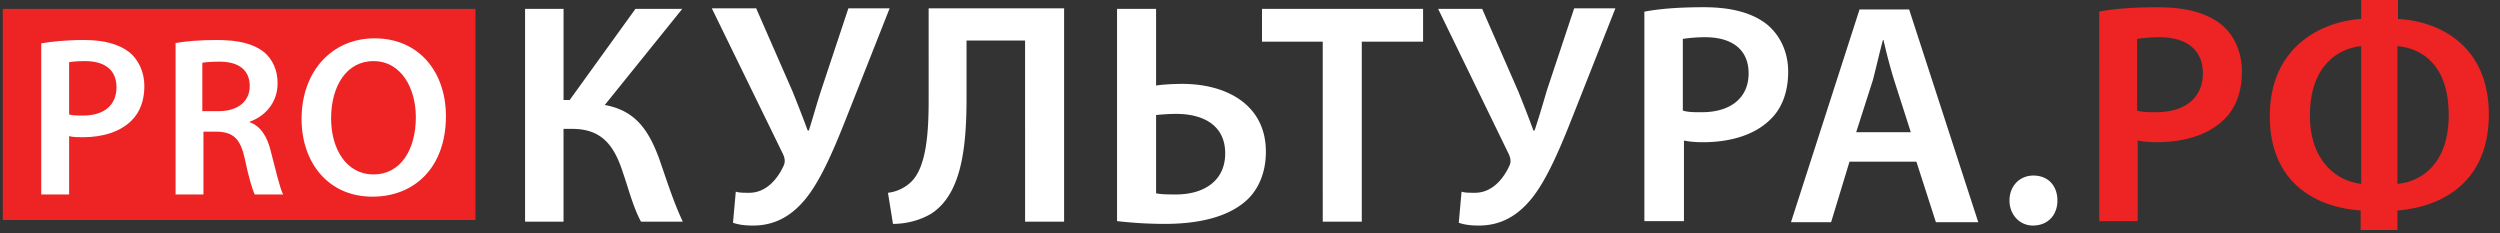 <?xml version="1.0" encoding="UTF-8"?> <svg xmlns="http://www.w3.org/2000/svg" viewBox="0 0 150 14"><rect x="0" y="0" width="150" height="14" fill="#333333" stroke="none"/> <path fill="#fff" d="M33.813.533V6h.368L38.127.533h2.81L36.286 6.3c1.874.333 2.643 1.567 3.245 3.167.468 1.333.87 2.633 1.438 3.833h-2.508c-.469-.867-.736-1.933-1.07-2.9-.502-1.567-1.205-2.667-3.044-2.667h-.535V13.3h-2.308V.533h2.308zM45.385.533L47.559 5.5c.334.833.635 1.6.903 2.333h.066c.201-.6.402-1.366.736-2.4L50.903.5h2.475l-2.542 6.433c-.736 1.867-1.538 3.8-2.475 4.967-.836 1.033-1.84 1.633-3.177 1.633-.569 0-.903-.066-1.204-.166l.167-1.867c.2.067.468.067.803.067 1.07 0 1.739-.9 2.073-1.634.1-.233.067-.433-.033-.666L42.709.5h2.676v.033zM63.846.533V13.3h-2.341V2.433h-3.512v3.4c0 3.034-.3 5.834-2.14 7-.569.334-1.371.6-2.274.6l-.301-1.866a2.42 2.42 0 001.404-.667c.903-.9 1.037-2.933 1.037-4.9V.5h8.127v.033zM69.365.533v4.6c.4-.066 1.07-.1 1.571-.1 2.676 0 5.017 1.267 5.017 4.067 0 1.2-.401 2.133-1.003 2.767-1.17 1.2-3.144 1.566-5.05 1.566-1.305 0-2.275-.1-2.877-.166V.533h2.342zm0 11.067c.334.067.735.067 1.204.067 1.605 0 2.943-.767 2.943-2.467 0-1.7-1.338-2.367-2.943-2.367-.435 0-.837.034-1.204.067v4.7zM79.364 2.5H75.72V.533h9.665V2.5h-3.678v10.8h-2.342zM88.93.533L91.104 5.5c.334.833.635 1.6.903 2.333h.067c.2-.6.434-1.366.735-2.4L94.45.5h2.474l-2.542 6.433c-.736 1.867-1.538 3.8-2.475 4.967-.836 1.033-1.84 1.633-3.177 1.633-.568 0-.903-.066-1.204-.166l.167-1.867c.201.067.469.067.803.067 1.07 0 1.74-.9 2.074-1.634.1-.233.066-.433-.034-.666L86.288.533h2.642zM98.662.7c.87-.167 2.007-.267 3.579-.267 1.705 0 2.943.367 3.78 1.034.768.633 1.27 1.633 1.27 2.833 0 1.2-.368 2.2-1.07 2.867-.937.933-2.408 1.366-4.047 1.366-.435 0-.803-.033-1.137-.1v4.834h-2.375V.7zm2.308 5.933c.3.1.669.1 1.137.1 1.74 0 2.81-.866 2.81-2.333 0-1.433-1.004-2.167-2.61-2.167-.635 0-1.103.067-1.337.1v4.3zM110.97 9.7l-1.104 3.633h-2.408L111.572.567h2.976l4.148 12.766h-2.542l-1.17-3.633h-4.014zm3.679-1.767L113.645 4.8a31.786 31.786 0 01-.635-2.4h-.033c-.201.733-.402 1.633-.602 2.4l-1.004 3.133h3.278zM120.569 12.033c0-.866.602-1.5 1.438-1.5.87 0 1.438.6 1.438 1.5 0 .867-.569 1.5-1.472 1.5-.802 0-1.404-.666-1.404-1.5z"></path> <path fill="#ed2324" d="M125.92.7c.87-.167 2.006-.267 3.578-.267 1.706 0 2.943.367 3.78 1.034.769.633 1.237 1.633 1.237 2.833 0 1.2-.368 2.2-1.07 2.867-.937.933-2.408 1.366-4.047 1.366-.435 0-.803-.033-1.137-.1v4.834h-2.308V.7h-.033zm2.307 5.933c.301.1.67.1 1.138.1 1.739 0 2.809-.866 2.809-2.333 0-1.433-1.003-2.167-2.609-2.167-.635 0-1.103.067-1.338.1v4.3zM143.88 0v1.133c2.709.167 5.451 1.767 5.451 5.734 0 3.966-2.675 5.533-5.485 5.766V13.8h-2.207v-1.167c-2.743-.2-5.452-1.7-5.452-5.666 0-4.1 3.01-5.667 5.485-5.834V0h2.208zm-2.208 2.767c-1.371.133-3.077 1.166-3.077 4.166 0 2.734 1.606 3.934 3.077 4.1V2.767zm2.174 8.266c1.438-.133 3.077-1.2 3.077-4.133 0-2.967-1.572-4-3.077-4.133v8.266zM.167.533h28.361V13.2H.167z"></path> <g fill="#fff"> <path d="M2.475 2.6c.602-.1 1.438-.2 2.575-.2 1.238 0 2.107.267 2.71.733.534.434.902 1.167.902 2.034 0 .866-.267 1.566-.769 2.066-.669.667-1.706 1-2.91 1-.3 0-.602 0-.836-.066v3.5H2.475V2.6zm1.672 4.267c.234.066.468.066.836.066 1.271 0 2.007-.633 2.007-1.7 0-1.033-.702-1.566-1.873-1.566-.468 0-.803.033-.97.066v3.134zM10.468 2.6c.636-.133 1.572-.2 2.542-.2 1.338 0 2.207.233 2.843.733.502.434.803 1.067.803 1.867 0 1.2-.803 2-1.673 2.3v.033c.67.234 1.07.9 1.271 1.767.301 1.133.535 2.2.736 2.567h-1.706c-.133-.267-.368-1.034-.602-2.167-.267-1.2-.702-1.567-1.639-1.6h-.836v3.767h-1.672V2.6h-.067zm1.672 4.067h1.004c1.137 0 1.84-.6 1.84-1.5 0-1-.703-1.467-1.807-1.467-.535 0-.87.033-1.037.067v2.9zM26.756 6.967c0 3.066-1.873 4.833-4.415 4.833-2.609 0-4.247-2-4.247-4.667 0-2.833 1.806-4.833 4.38-4.833 2.677 0 4.282 2.033 4.282 4.667zm-6.89.133c0 1.867.937 3.367 2.542 3.367 1.639 0 2.542-1.5 2.542-3.434 0-1.733-.87-3.366-2.542-3.366-1.639 0-2.542 1.533-2.542 3.433z"></path> </g> </svg> 